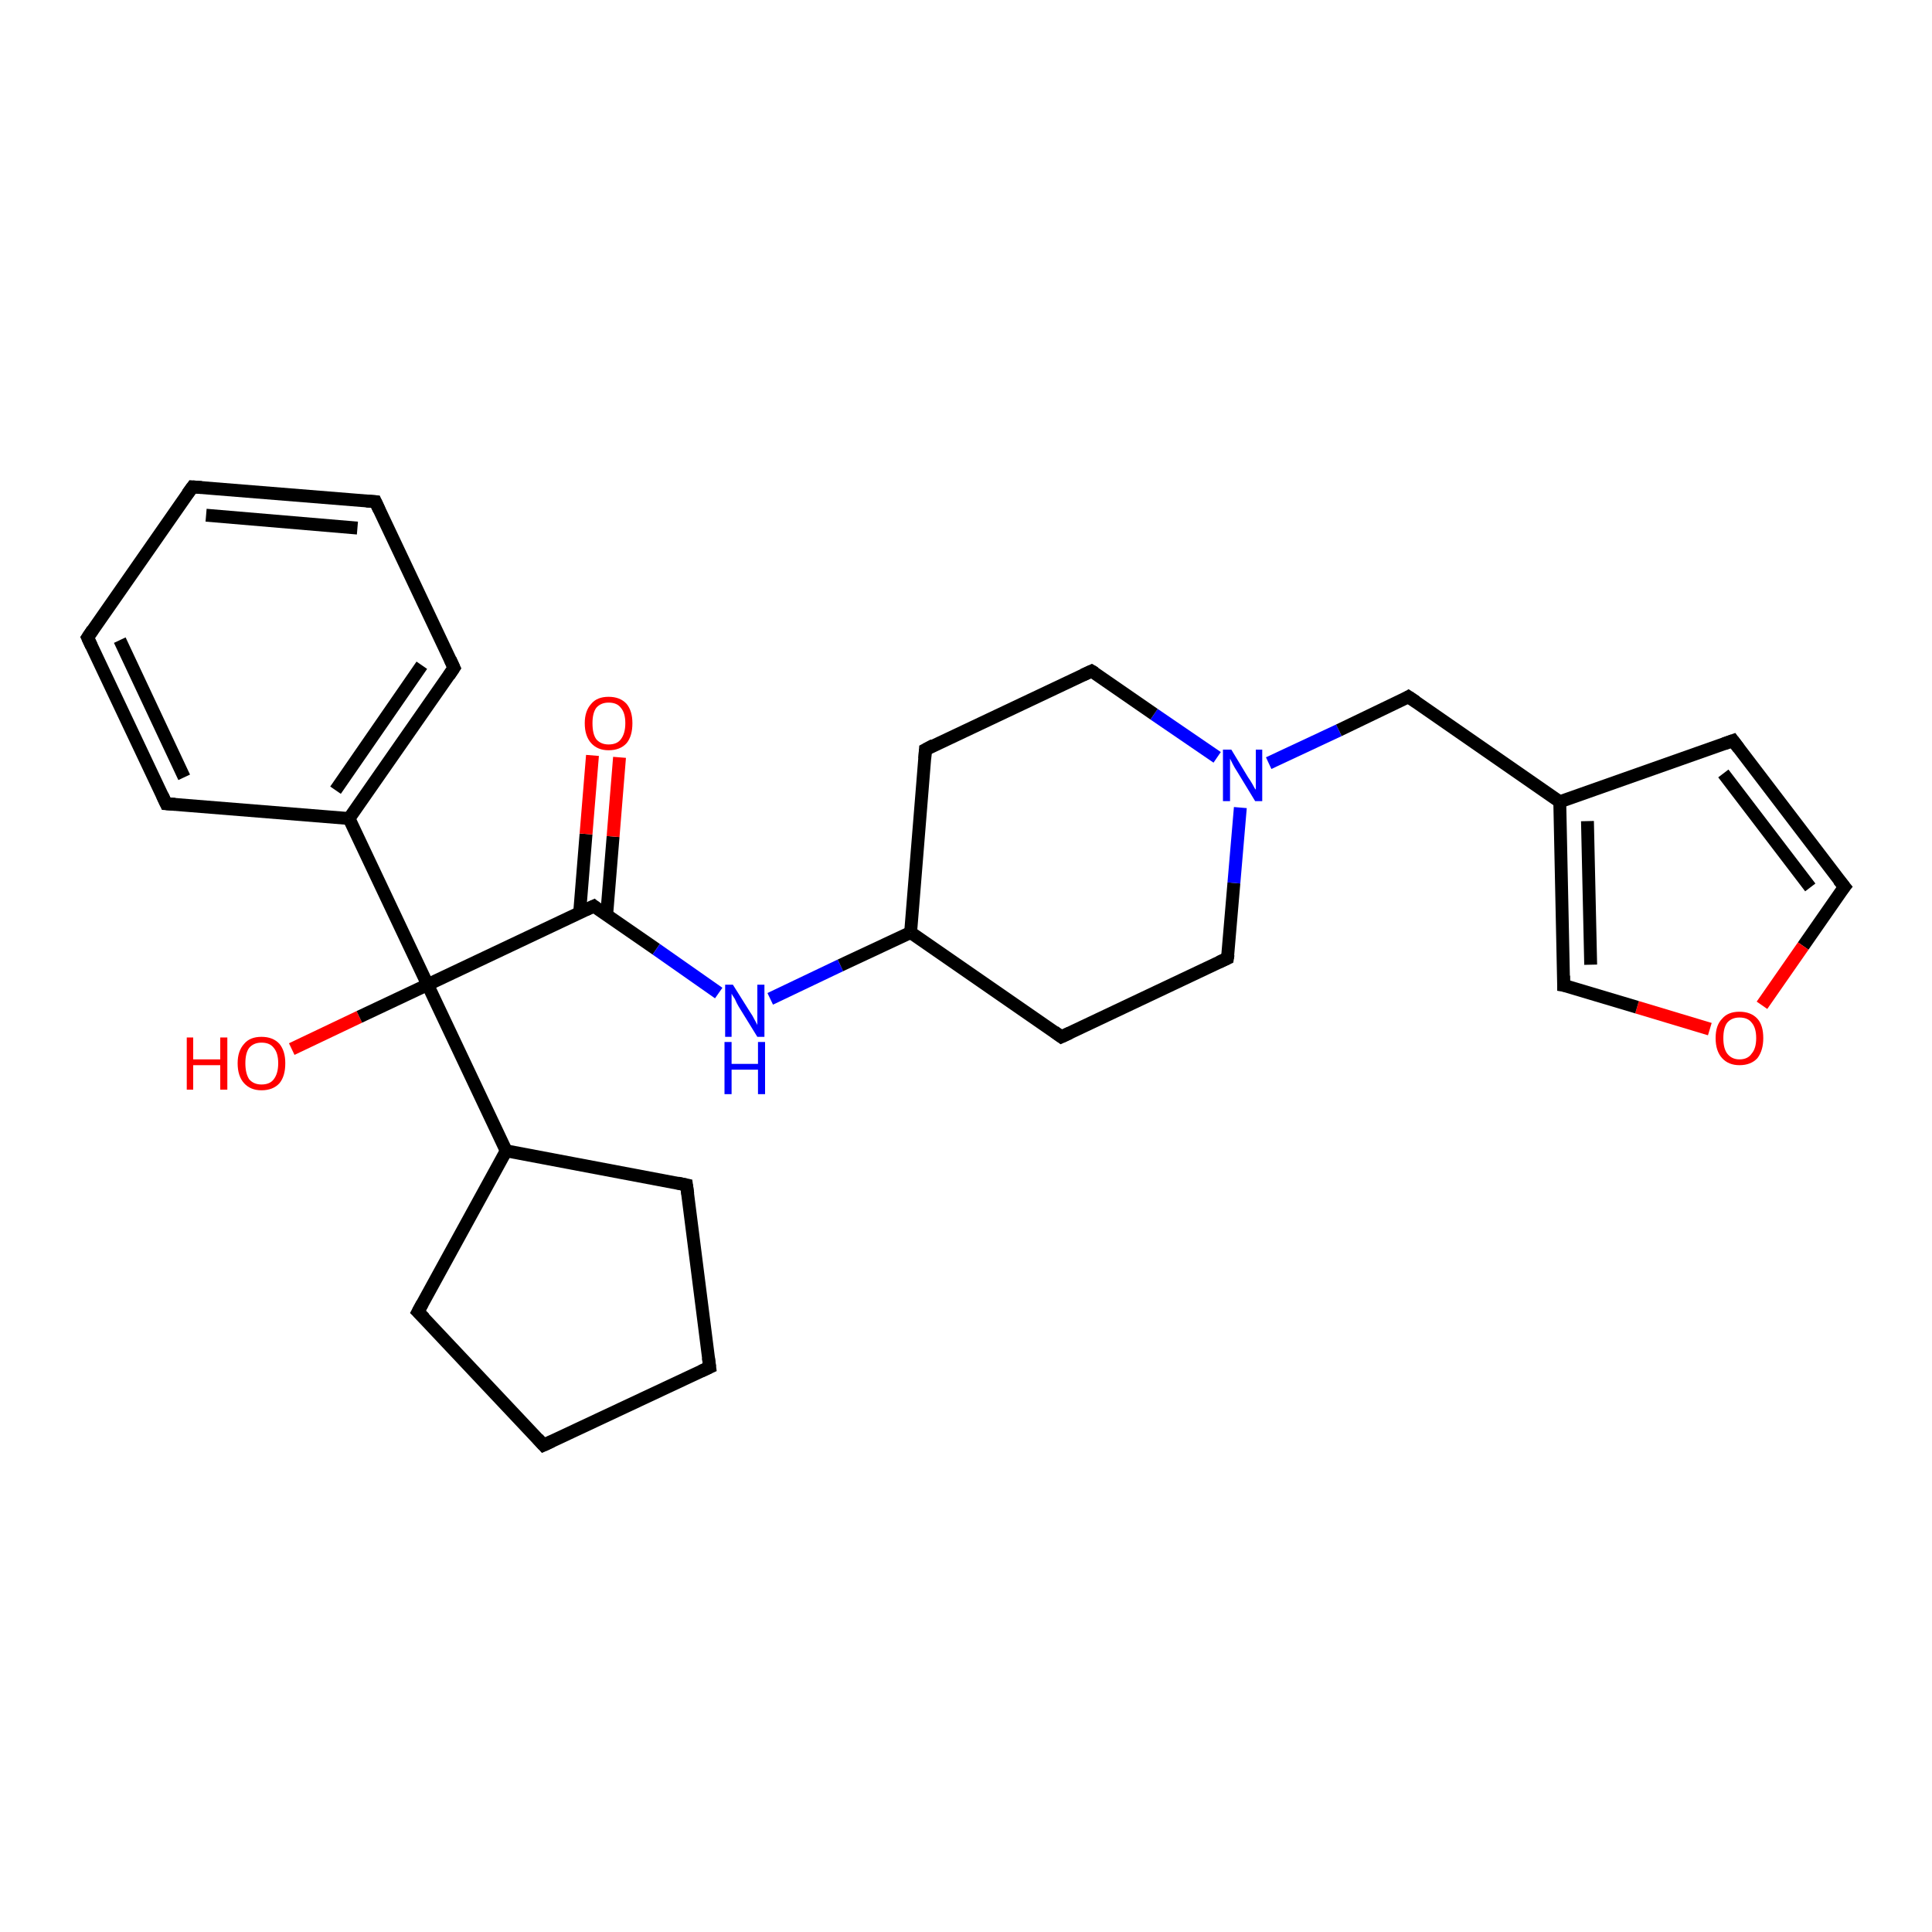 <?xml version='1.0' encoding='iso-8859-1'?>
<svg version='1.1' baseProfile='full'
              xmlns='http://www.w3.org/2000/svg'
                      xmlns:rdkit='http://www.rdkit.org/xml'
                      xmlns:xlink='http://www.w3.org/1999/xlink'
                  xml:space='preserve'
width='300px' height='300px' viewBox='0 0 300 300'>
<!-- END OF HEADER -->
<rect style='opacity:1.0;fill:#FFFFFF;stroke:none' width='300.0' height='300.0' x='0.0' y='0.0'> </rect>
<path class='bond-0 atom-0 atom-1' d='M 45.3,162.9 L 55.8,157.9' style='fill:none;fill-rule:evenodd;stroke:#FF0000;stroke-width:2.0px;stroke-linecap:butt;stroke-linejoin:miter;stroke-opacity:1' />
<path class='bond-0 atom-0 atom-1' d='M 55.8,157.9 L 66.4,152.9' style='fill:none;fill-rule:evenodd;stroke:#000000;stroke-width:2.0px;stroke-linecap:butt;stroke-linejoin:miter;stroke-opacity:1' />
<path class='bond-1 atom-1 atom-2' d='M 66.4,152.9 L 78.6,178.7' style='fill:none;fill-rule:evenodd;stroke:#000000;stroke-width:2.0px;stroke-linecap:butt;stroke-linejoin:miter;stroke-opacity:1' />
<path class='bond-2 atom-2 atom-3' d='M 78.6,178.7 L 106.6,184.0' style='fill:none;fill-rule:evenodd;stroke:#000000;stroke-width:2.0px;stroke-linecap:butt;stroke-linejoin:miter;stroke-opacity:1' />
<path class='bond-3 atom-3 atom-4' d='M 106.6,184.0 L 110.2,212.3' style='fill:none;fill-rule:evenodd;stroke:#000000;stroke-width:2.0px;stroke-linecap:butt;stroke-linejoin:miter;stroke-opacity:1' />
<path class='bond-4 atom-4 atom-5' d='M 110.2,212.3 L 84.4,224.4' style='fill:none;fill-rule:evenodd;stroke:#000000;stroke-width:2.0px;stroke-linecap:butt;stroke-linejoin:miter;stroke-opacity:1' />
<path class='bond-5 atom-5 atom-6' d='M 84.4,224.4 L 64.9,203.7' style='fill:none;fill-rule:evenodd;stroke:#000000;stroke-width:2.0px;stroke-linecap:butt;stroke-linejoin:miter;stroke-opacity:1' />
<path class='bond-6 atom-1 atom-7' d='M 66.4,152.9 L 92.2,140.7' style='fill:none;fill-rule:evenodd;stroke:#000000;stroke-width:2.0px;stroke-linecap:butt;stroke-linejoin:miter;stroke-opacity:1' />
<path class='bond-7 atom-7 atom-8' d='M 94.2,142.1 L 95.2,129.9' style='fill:none;fill-rule:evenodd;stroke:#000000;stroke-width:2.0px;stroke-linecap:butt;stroke-linejoin:miter;stroke-opacity:1' />
<path class='bond-7 atom-7 atom-8' d='M 95.2,129.9 L 96.2,117.6' style='fill:none;fill-rule:evenodd;stroke:#FF0000;stroke-width:2.0px;stroke-linecap:butt;stroke-linejoin:miter;stroke-opacity:1' />
<path class='bond-7 atom-7 atom-8' d='M 90.0,141.8 L 91.0,129.5' style='fill:none;fill-rule:evenodd;stroke:#000000;stroke-width:2.0px;stroke-linecap:butt;stroke-linejoin:miter;stroke-opacity:1' />
<path class='bond-7 atom-7 atom-8' d='M 91.0,129.5 L 92.0,117.3' style='fill:none;fill-rule:evenodd;stroke:#FF0000;stroke-width:2.0px;stroke-linecap:butt;stroke-linejoin:miter;stroke-opacity:1' />
<path class='bond-8 atom-7 atom-9' d='M 92.2,140.7 L 101.9,147.4' style='fill:none;fill-rule:evenodd;stroke:#000000;stroke-width:2.0px;stroke-linecap:butt;stroke-linejoin:miter;stroke-opacity:1' />
<path class='bond-8 atom-7 atom-9' d='M 101.9,147.4 L 111.6,154.2' style='fill:none;fill-rule:evenodd;stroke:#0000FF;stroke-width:2.0px;stroke-linecap:butt;stroke-linejoin:miter;stroke-opacity:1' />
<path class='bond-9 atom-9 atom-10' d='M 119.6,155.1 L 130.5,149.9' style='fill:none;fill-rule:evenodd;stroke:#0000FF;stroke-width:2.0px;stroke-linecap:butt;stroke-linejoin:miter;stroke-opacity:1' />
<path class='bond-9 atom-9 atom-10' d='M 130.5,149.9 L 141.4,144.8' style='fill:none;fill-rule:evenodd;stroke:#000000;stroke-width:2.0px;stroke-linecap:butt;stroke-linejoin:miter;stroke-opacity:1' />
<path class='bond-10 atom-10 atom-11' d='M 141.4,144.8 L 164.8,161.0' style='fill:none;fill-rule:evenodd;stroke:#000000;stroke-width:2.0px;stroke-linecap:butt;stroke-linejoin:miter;stroke-opacity:1' />
<path class='bond-11 atom-11 atom-12' d='M 164.8,161.0 L 190.6,148.8' style='fill:none;fill-rule:evenodd;stroke:#000000;stroke-width:2.0px;stroke-linecap:butt;stroke-linejoin:miter;stroke-opacity:1' />
<path class='bond-12 atom-12 atom-13' d='M 190.6,148.8 L 191.6,137.1' style='fill:none;fill-rule:evenodd;stroke:#000000;stroke-width:2.0px;stroke-linecap:butt;stroke-linejoin:miter;stroke-opacity:1' />
<path class='bond-12 atom-12 atom-13' d='M 191.6,137.1 L 192.6,125.4' style='fill:none;fill-rule:evenodd;stroke:#0000FF;stroke-width:2.0px;stroke-linecap:butt;stroke-linejoin:miter;stroke-opacity:1' />
<path class='bond-13 atom-13 atom-14' d='M 197.0,118.5 L 207.9,113.4' style='fill:none;fill-rule:evenodd;stroke:#0000FF;stroke-width:2.0px;stroke-linecap:butt;stroke-linejoin:miter;stroke-opacity:1' />
<path class='bond-13 atom-13 atom-14' d='M 207.9,113.4 L 218.7,108.2' style='fill:none;fill-rule:evenodd;stroke:#000000;stroke-width:2.0px;stroke-linecap:butt;stroke-linejoin:miter;stroke-opacity:1' />
<path class='bond-14 atom-14 atom-15' d='M 218.7,108.2 L 242.2,124.5' style='fill:none;fill-rule:evenodd;stroke:#000000;stroke-width:2.0px;stroke-linecap:butt;stroke-linejoin:miter;stroke-opacity:1' />
<path class='bond-15 atom-15 atom-16' d='M 242.2,124.5 L 269.1,115.0' style='fill:none;fill-rule:evenodd;stroke:#000000;stroke-width:2.0px;stroke-linecap:butt;stroke-linejoin:miter;stroke-opacity:1' />
<path class='bond-16 atom-16 atom-17' d='M 269.1,115.0 L 286.4,137.7' style='fill:none;fill-rule:evenodd;stroke:#000000;stroke-width:2.0px;stroke-linecap:butt;stroke-linejoin:miter;stroke-opacity:1' />
<path class='bond-16 atom-16 atom-17' d='M 267.6,120.1 L 281.1,137.8' style='fill:none;fill-rule:evenodd;stroke:#000000;stroke-width:2.0px;stroke-linecap:butt;stroke-linejoin:miter;stroke-opacity:1' />
<path class='bond-17 atom-17 atom-18' d='M 286.4,137.7 L 280.0,146.9' style='fill:none;fill-rule:evenodd;stroke:#000000;stroke-width:2.0px;stroke-linecap:butt;stroke-linejoin:miter;stroke-opacity:1' />
<path class='bond-17 atom-17 atom-18' d='M 280.0,146.9 L 273.6,156.1' style='fill:none;fill-rule:evenodd;stroke:#FF0000;stroke-width:2.0px;stroke-linecap:butt;stroke-linejoin:miter;stroke-opacity:1' />
<path class='bond-18 atom-18 atom-19' d='M 265.5,159.8 L 254.2,156.4' style='fill:none;fill-rule:evenodd;stroke:#FF0000;stroke-width:2.0px;stroke-linecap:butt;stroke-linejoin:miter;stroke-opacity:1' />
<path class='bond-18 atom-18 atom-19' d='M 254.2,156.4 L 242.8,153.0' style='fill:none;fill-rule:evenodd;stroke:#000000;stroke-width:2.0px;stroke-linecap:butt;stroke-linejoin:miter;stroke-opacity:1' />
<path class='bond-19 atom-13 atom-20' d='M 189.0,117.6 L 179.2,110.9' style='fill:none;fill-rule:evenodd;stroke:#0000FF;stroke-width:2.0px;stroke-linecap:butt;stroke-linejoin:miter;stroke-opacity:1' />
<path class='bond-19 atom-13 atom-20' d='M 179.2,110.9 L 169.5,104.2' style='fill:none;fill-rule:evenodd;stroke:#000000;stroke-width:2.0px;stroke-linecap:butt;stroke-linejoin:miter;stroke-opacity:1' />
<path class='bond-20 atom-20 atom-21' d='M 169.5,104.2 L 143.7,116.4' style='fill:none;fill-rule:evenodd;stroke:#000000;stroke-width:2.0px;stroke-linecap:butt;stroke-linejoin:miter;stroke-opacity:1' />
<path class='bond-21 atom-1 atom-22' d='M 66.4,152.9 L 54.2,127.1' style='fill:none;fill-rule:evenodd;stroke:#000000;stroke-width:2.0px;stroke-linecap:butt;stroke-linejoin:miter;stroke-opacity:1' />
<path class='bond-22 atom-22 atom-23' d='M 54.2,127.1 L 70.5,103.7' style='fill:none;fill-rule:evenodd;stroke:#000000;stroke-width:2.0px;stroke-linecap:butt;stroke-linejoin:miter;stroke-opacity:1' />
<path class='bond-22 atom-22 atom-23' d='M 52.1,122.7 L 65.5,103.3' style='fill:none;fill-rule:evenodd;stroke:#000000;stroke-width:2.0px;stroke-linecap:butt;stroke-linejoin:miter;stroke-opacity:1' />
<path class='bond-23 atom-23 atom-24' d='M 70.5,103.7 L 58.3,77.9' style='fill:none;fill-rule:evenodd;stroke:#000000;stroke-width:2.0px;stroke-linecap:butt;stroke-linejoin:miter;stroke-opacity:1' />
<path class='bond-24 atom-24 atom-25' d='M 58.3,77.9 L 29.9,75.6' style='fill:none;fill-rule:evenodd;stroke:#000000;stroke-width:2.0px;stroke-linecap:butt;stroke-linejoin:miter;stroke-opacity:1' />
<path class='bond-24 atom-24 atom-25' d='M 55.5,82.0 L 32.0,80.0' style='fill:none;fill-rule:evenodd;stroke:#000000;stroke-width:2.0px;stroke-linecap:butt;stroke-linejoin:miter;stroke-opacity:1' />
<path class='bond-25 atom-25 atom-26' d='M 29.9,75.6 L 13.6,99.0' style='fill:none;fill-rule:evenodd;stroke:#000000;stroke-width:2.0px;stroke-linecap:butt;stroke-linejoin:miter;stroke-opacity:1' />
<path class='bond-26 atom-26 atom-27' d='M 13.6,99.0 L 25.8,124.8' style='fill:none;fill-rule:evenodd;stroke:#000000;stroke-width:2.0px;stroke-linecap:butt;stroke-linejoin:miter;stroke-opacity:1' />
<path class='bond-26 atom-26 atom-27' d='M 18.6,99.4 L 28.6,120.7' style='fill:none;fill-rule:evenodd;stroke:#000000;stroke-width:2.0px;stroke-linecap:butt;stroke-linejoin:miter;stroke-opacity:1' />
<path class='bond-27 atom-6 atom-2' d='M 64.9,203.7 L 78.6,178.7' style='fill:none;fill-rule:evenodd;stroke:#000000;stroke-width:2.0px;stroke-linecap:butt;stroke-linejoin:miter;stroke-opacity:1' />
<path class='bond-28 atom-21 atom-10' d='M 143.7,116.4 L 141.4,144.8' style='fill:none;fill-rule:evenodd;stroke:#000000;stroke-width:2.0px;stroke-linecap:butt;stroke-linejoin:miter;stroke-opacity:1' />
<path class='bond-29 atom-27 atom-22' d='M 25.8,124.8 L 54.2,127.1' style='fill:none;fill-rule:evenodd;stroke:#000000;stroke-width:2.0px;stroke-linecap:butt;stroke-linejoin:miter;stroke-opacity:1' />
<path class='bond-30 atom-19 atom-15' d='M 242.8,153.0 L 242.2,124.5' style='fill:none;fill-rule:evenodd;stroke:#000000;stroke-width:2.0px;stroke-linecap:butt;stroke-linejoin:miter;stroke-opacity:1' />
<path class='bond-30 atom-19 atom-15' d='M 247.0,149.8 L 246.5,127.5' style='fill:none;fill-rule:evenodd;stroke:#000000;stroke-width:2.0px;stroke-linecap:butt;stroke-linejoin:miter;stroke-opacity:1' />
<path d='M 105.2,183.7 L 106.6,184.0 L 106.8,185.4' style='fill:none;stroke:#000000;stroke-width:2.0px;stroke-linecap:butt;stroke-linejoin:miter;stroke-opacity:1;' />
<path d='M 110.0,210.8 L 110.2,212.3 L 108.9,212.9' style='fill:none;stroke:#000000;stroke-width:2.0px;stroke-linecap:butt;stroke-linejoin:miter;stroke-opacity:1;' />
<path d='M 85.7,223.8 L 84.4,224.4 L 83.5,223.4' style='fill:none;stroke:#000000;stroke-width:2.0px;stroke-linecap:butt;stroke-linejoin:miter;stroke-opacity:1;' />
<path d='M 65.9,204.7 L 64.9,203.7 L 65.6,202.4' style='fill:none;stroke:#000000;stroke-width:2.0px;stroke-linecap:butt;stroke-linejoin:miter;stroke-opacity:1;' />
<path d='M 90.9,141.3 L 92.2,140.7 L 92.7,141.1' style='fill:none;stroke:#000000;stroke-width:2.0px;stroke-linecap:butt;stroke-linejoin:miter;stroke-opacity:1;' />
<path d='M 163.7,160.2 L 164.8,161.0 L 166.1,160.4' style='fill:none;stroke:#000000;stroke-width:2.0px;stroke-linecap:butt;stroke-linejoin:miter;stroke-opacity:1;' />
<path d='M 189.3,149.4 L 190.6,148.8 L 190.7,148.2' style='fill:none;stroke:#000000;stroke-width:2.0px;stroke-linecap:butt;stroke-linejoin:miter;stroke-opacity:1;' />
<path d='M 218.2,108.5 L 218.7,108.2 L 219.9,109.0' style='fill:none;stroke:#000000;stroke-width:2.0px;stroke-linecap:butt;stroke-linejoin:miter;stroke-opacity:1;' />
<path d='M 267.7,115.5 L 269.1,115.0 L 270.0,116.2' style='fill:none;stroke:#000000;stroke-width:2.0px;stroke-linecap:butt;stroke-linejoin:miter;stroke-opacity:1;' />
<path d='M 285.5,136.6 L 286.4,137.7 L 286.0,138.2' style='fill:none;stroke:#000000;stroke-width:2.0px;stroke-linecap:butt;stroke-linejoin:miter;stroke-opacity:1;' />
<path d='M 243.4,153.1 L 242.8,153.0 L 242.8,151.5' style='fill:none;stroke:#000000;stroke-width:2.0px;stroke-linecap:butt;stroke-linejoin:miter;stroke-opacity:1;' />
<path d='M 170.0,104.5 L 169.5,104.2 L 168.2,104.8' style='fill:none;stroke:#000000;stroke-width:2.0px;stroke-linecap:butt;stroke-linejoin:miter;stroke-opacity:1;' />
<path d='M 145.0,115.7 L 143.7,116.4 L 143.6,117.8' style='fill:none;stroke:#000000;stroke-width:2.0px;stroke-linecap:butt;stroke-linejoin:miter;stroke-opacity:1;' />
<path d='M 69.7,104.9 L 70.5,103.7 L 69.9,102.4' style='fill:none;stroke:#000000;stroke-width:2.0px;stroke-linecap:butt;stroke-linejoin:miter;stroke-opacity:1;' />
<path d='M 58.9,79.2 L 58.3,77.9 L 56.9,77.8' style='fill:none;stroke:#000000;stroke-width:2.0px;stroke-linecap:butt;stroke-linejoin:miter;stroke-opacity:1;' />
<path d='M 31.3,75.7 L 29.9,75.6 L 29.1,76.7' style='fill:none;stroke:#000000;stroke-width:2.0px;stroke-linecap:butt;stroke-linejoin:miter;stroke-opacity:1;' />
<path d='M 14.4,97.8 L 13.6,99.0 L 14.2,100.3' style='fill:none;stroke:#000000;stroke-width:2.0px;stroke-linecap:butt;stroke-linejoin:miter;stroke-opacity:1;' />
<path d='M 25.2,123.5 L 25.8,124.8 L 27.2,124.9' style='fill:none;stroke:#000000;stroke-width:2.0px;stroke-linecap:butt;stroke-linejoin:miter;stroke-opacity:1;' />
<path class='atom-0' d='M 29.0 161.1
L 30.0 161.1
L 30.0 164.5
L 34.2 164.5
L 34.2 161.1
L 35.3 161.1
L 35.3 169.2
L 34.2 169.2
L 34.2 165.4
L 30.0 165.4
L 30.0 169.2
L 29.0 169.2
L 29.0 161.1
' fill='#FF0000'/>
<path class='atom-0' d='M 36.9 165.1
Q 36.9 163.2, 37.9 162.1
Q 38.8 161.0, 40.6 161.0
Q 42.4 161.0, 43.4 162.1
Q 44.3 163.2, 44.3 165.1
Q 44.3 167.1, 43.4 168.2
Q 42.4 169.3, 40.6 169.3
Q 38.9 169.3, 37.9 168.2
Q 36.9 167.1, 36.9 165.1
M 40.6 168.4
Q 41.9 168.4, 42.5 167.6
Q 43.2 166.7, 43.2 165.1
Q 43.2 163.5, 42.5 162.7
Q 41.9 161.9, 40.6 161.9
Q 39.4 161.9, 38.7 162.7
Q 38.1 163.5, 38.1 165.1
Q 38.1 166.7, 38.7 167.6
Q 39.4 168.4, 40.6 168.4
' fill='#FF0000'/>
<path class='atom-8' d='M 90.8 112.3
Q 90.8 110.4, 91.8 109.3
Q 92.7 108.2, 94.5 108.2
Q 96.3 108.2, 97.3 109.3
Q 98.2 110.4, 98.2 112.3
Q 98.2 114.3, 97.3 115.4
Q 96.3 116.5, 94.5 116.5
Q 92.8 116.5, 91.8 115.4
Q 90.8 114.3, 90.8 112.3
M 94.5 115.6
Q 95.8 115.6, 96.4 114.8
Q 97.1 113.9, 97.1 112.3
Q 97.1 110.7, 96.4 109.9
Q 95.8 109.1, 94.5 109.1
Q 93.3 109.1, 92.6 109.9
Q 92.0 110.7, 92.0 112.3
Q 92.0 114.0, 92.6 114.8
Q 93.3 115.6, 94.5 115.6
' fill='#FF0000'/>
<path class='atom-9' d='M 113.8 152.9
L 116.5 157.2
Q 116.8 157.6, 117.2 158.4
Q 117.6 159.1, 117.6 159.2
L 117.6 152.9
L 118.7 152.9
L 118.7 161.0
L 117.6 161.0
L 114.7 156.3
Q 114.4 155.8, 114.1 155.1
Q 113.7 154.5, 113.6 154.3
L 113.6 161.0
L 112.6 161.0
L 112.6 152.9
L 113.8 152.9
' fill='#0000FF'/>
<path class='atom-9' d='M 112.5 161.8
L 113.6 161.8
L 113.6 165.2
L 117.7 165.2
L 117.7 161.8
L 118.8 161.8
L 118.8 169.9
L 117.7 169.9
L 117.7 166.1
L 113.6 166.1
L 113.6 169.9
L 112.5 169.9
L 112.5 161.8
' fill='#0000FF'/>
<path class='atom-13' d='M 191.2 116.4
L 193.8 120.7
Q 194.1 121.1, 194.5 121.8
Q 194.9 122.6, 195.0 122.6
L 195.0 116.4
L 196.0 116.4
L 196.0 124.4
L 194.9 124.4
L 192.1 119.8
Q 191.7 119.2, 191.4 118.6
Q 191.1 118.0, 191.0 117.8
L 191.0 124.4
L 189.9 124.4
L 189.9 116.4
L 191.2 116.4
' fill='#0000FF'/>
<path class='atom-18' d='M 266.4 161.2
Q 266.4 159.2, 267.4 158.2
Q 268.3 157.1, 270.1 157.1
Q 271.9 157.1, 272.9 158.2
Q 273.8 159.2, 273.8 161.2
Q 273.8 163.1, 272.9 164.3
Q 271.9 165.4, 270.1 165.4
Q 268.4 165.4, 267.4 164.3
Q 266.4 163.2, 266.4 161.2
M 270.1 164.5
Q 271.4 164.5, 272.0 163.6
Q 272.7 162.8, 272.7 161.2
Q 272.7 159.6, 272.0 158.8
Q 271.4 158.0, 270.1 158.0
Q 268.9 158.0, 268.2 158.8
Q 267.6 159.6, 267.6 161.2
Q 267.6 162.8, 268.2 163.6
Q 268.9 164.5, 270.1 164.5
' fill='#FF0000'/>
</svg>
